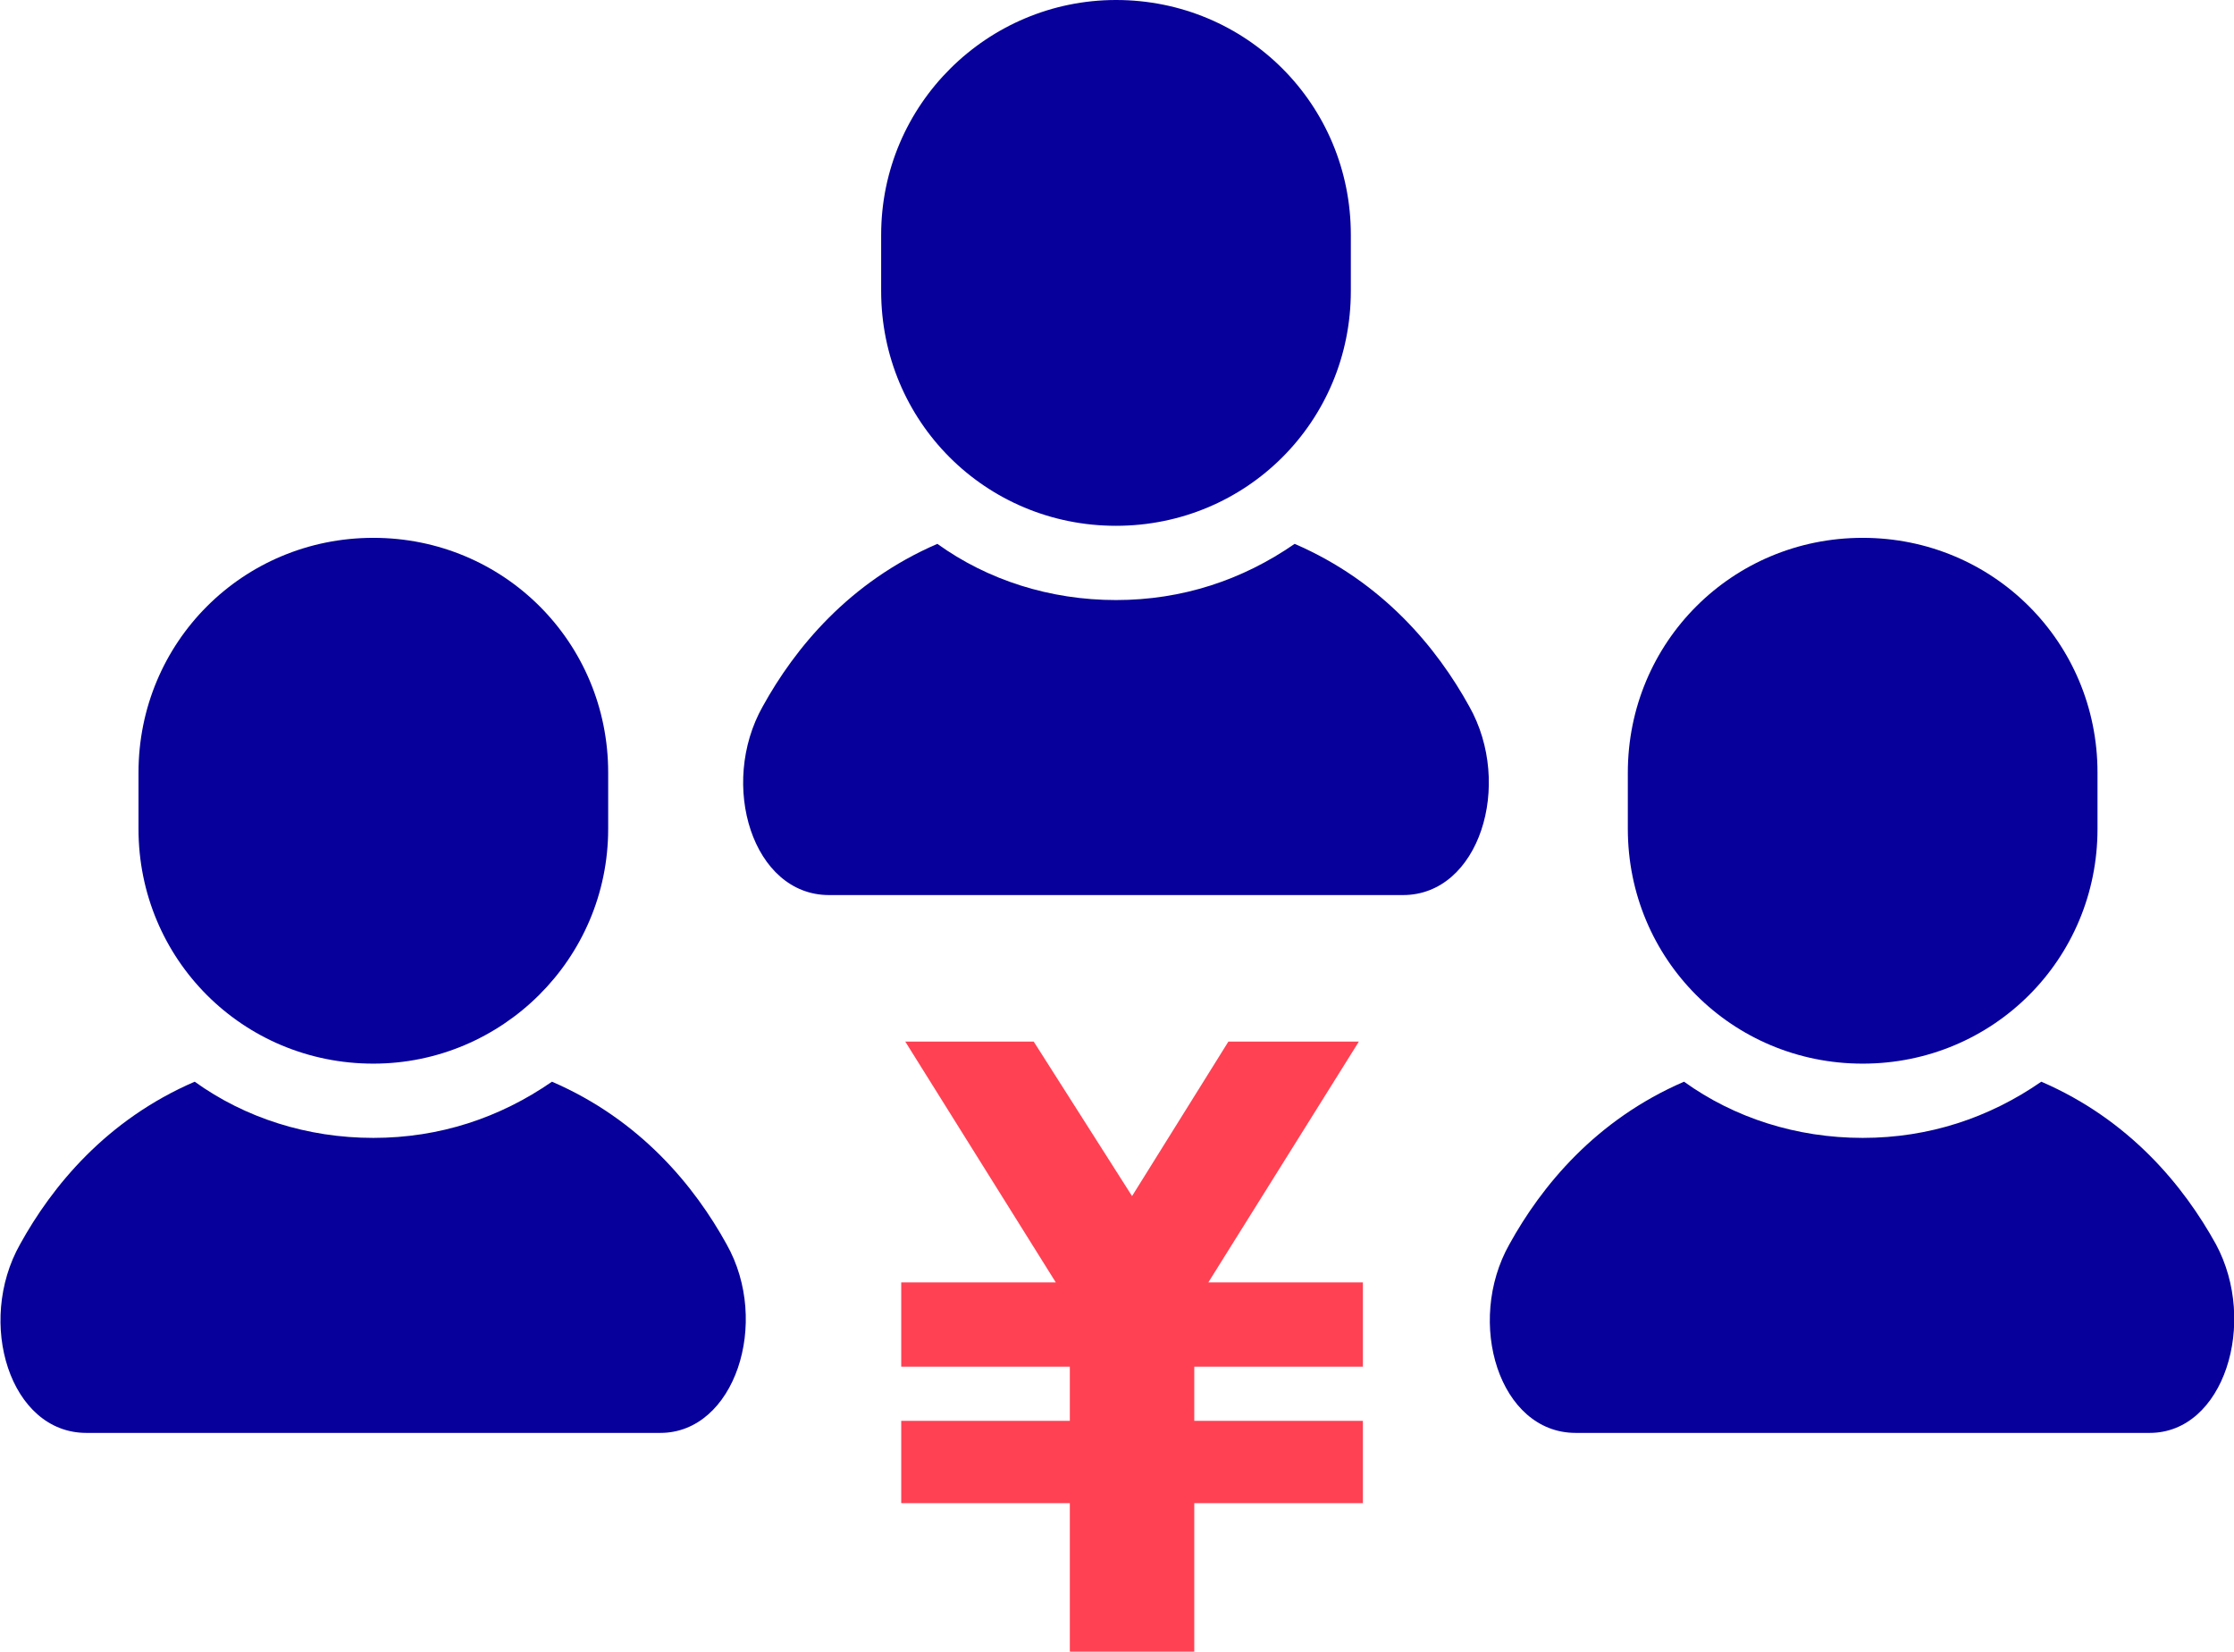 <?xml version="1.0" encoding="utf-8"?>
<!-- Generator: Adobe Illustrator 25.4.1, SVG Export Plug-In . SVG Version: 6.00 Build 0)  -->
<svg version="1.1" id="レイヤー_1" xmlns="http://www.w3.org/2000/svg" xmlns:xlink="http://www.w3.org/1999/xlink" x="0px"
	 y="0px" viewBox="0 0 111.3 82.3" style="enable-background:new 0 0 111.3 82.3;" xml:space="preserve">
<style type="text/css">
	.st0{fill:#07009B;}
	.st1{fill:#FF4153;}
</style>
<g>
	<g>
		<path class="st0" d="M43.9,11.7C43.9,5.2,49.2,0,55.6,0c6.5,0,11.7,5.2,11.7,11.7v2.8c0,6.5-5.2,11.7-11.7,11.7
			c-6.5,0-11.7-5.2-11.7-11.7V11.7L43.9,11.7z"/>
		<path class="st0" d="M69.9,44.6c-3.8,0-14.3,0-14.3,0s-10.5,0-14.3,0c-3.8,0-5.5-5.5-3.3-9.4c1.6-2.9,4.3-6.2,8.7-8.1
			c2.5,1.8,5.6,2.8,8.9,2.8c3.3,0,6.3-1,8.9-2.8c4.4,1.9,7.1,5.2,8.7,8.1C75.4,39.1,73.7,44.6,69.9,44.6z"/>
	</g>
	<g>
		<path class="st0" d="M6.9,38.5c0-6.5,5.2-11.7,11.7-11.7c6.5,0,11.7,5.2,11.7,11.7v2.8C30.3,47.8,25,53,18.6,53
			c-6.5,0-11.7-5.2-11.7-11.7L6.9,38.5L6.9,38.5z"/>
		<path class="st0" d="M32.9,71.4c-3.8,0-14.3,0-14.3,0s-10.5,0-14.3,0c-3.8,0-5.5-5.5-3.3-9.4c1.6-2.9,4.3-6.2,8.7-8.1
			c2.5,1.8,5.6,2.8,8.9,2.8c3.3,0,6.3-1,8.9-2.8c4.4,1.9,7.1,5.2,8.7,8.1C38.4,65.9,36.6,71.4,32.9,71.4z"/>
	</g>
	<g>
		<path class="st0" d="M81.1,38.5c0-6.5,5.2-11.7,11.7-11.7c6.5,0,11.7,5.2,11.7,11.7v2.8c0,6.5-5.2,11.7-11.7,11.7
			c-6.5,0-11.7-5.2-11.7-11.7V38.5L81.1,38.5z"/>
		<path class="st0" d="M107.1,71.4c-3.8,0-14.3,0-14.3,0s-10.5,0-14.3,0c-3.8,0-5.5-5.5-3.3-9.4c1.6-2.9,4.3-6.2,8.7-8.1
			c2.5,1.8,5.6,2.8,8.9,2.8c3.3,0,6.3-1,8.9-2.8c4.4,1.9,7.1,5.2,8.7,8.1C112.5,65.9,110.8,71.4,107.1,71.4z"/>
	</g>
	<polygon class="st1" points="53.3,82.3 53.3,74.9 44.9,74.9 44.9,70.8 53.3,70.8 53.3,68.1 44.9,68.1 44.9,63.9 52.6,63.9 
		45.1,51.9 51.5,51.9 56.4,59.6 61.2,51.9 67.7,51.9 60.2,63.9 67.9,63.9 67.9,68.1 59.5,68.1 59.5,70.8 67.9,70.8 67.9,74.9 
		59.5,74.9 59.5,82.3 	"/>
</g>
</svg>
